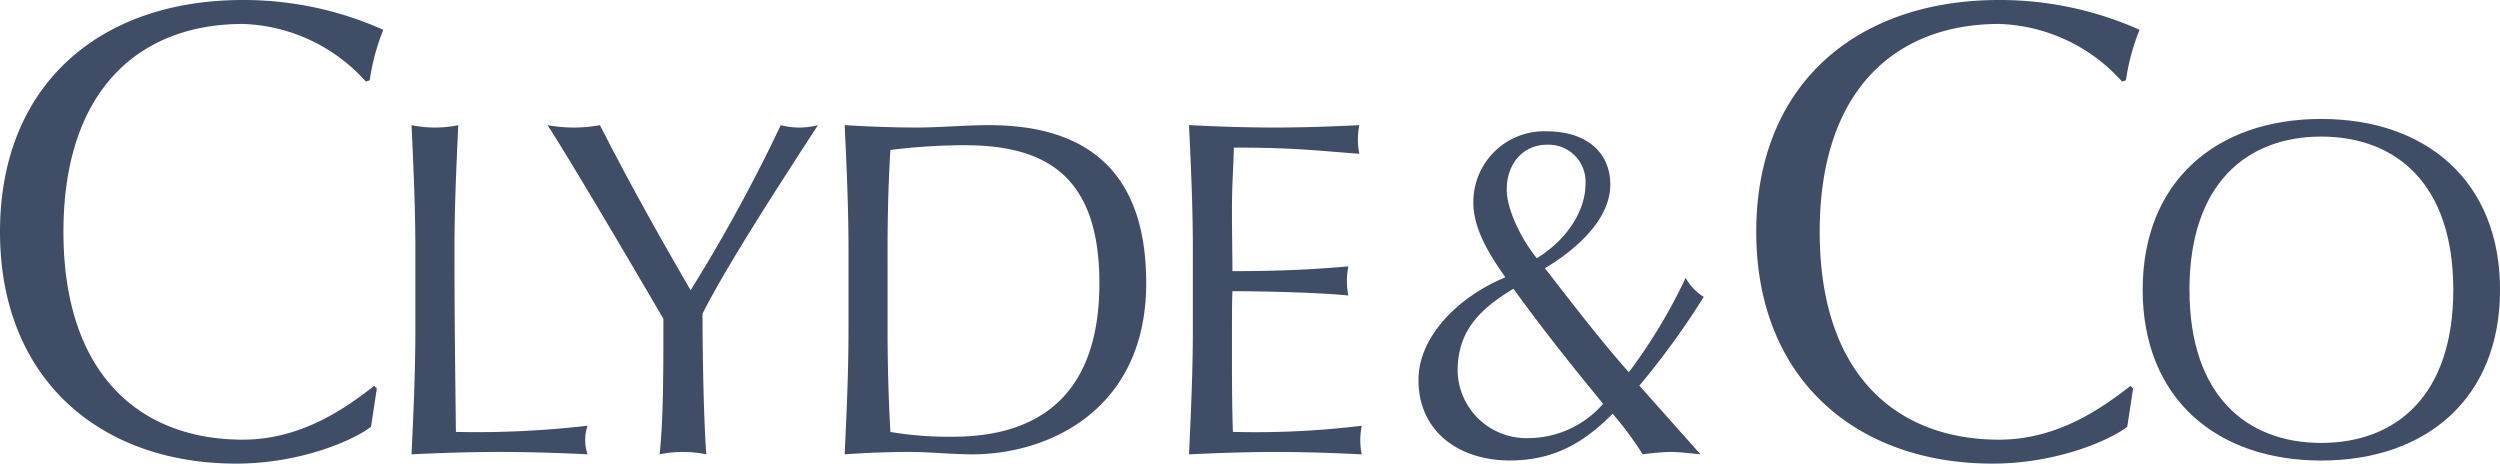 <svg xmlns="http://www.w3.org/2000/svg" xmlns:xlink="http://www.w3.org/1999/xlink" id="clyde_co" data-name="clyde &amp; co" width="215.699" height="40" viewBox="0 0 215.699 40"><defs><clipPath id="clip-path"><rect id="Rectangle_10" data-name="Rectangle 10" width="215.699" height="40" fill="#3f4d67"></rect></clipPath></defs><g id="Group_6" data-name="Group 6" clip-path="url(#clip-path)"><path id="Path_1" data-name="Path 1" d="M32.011,36.816C30.614,37.934,25.977,40,20.391,40,8.6,40,0,32.681,0,20S8.6,0,20.948,0A29.529,29.529,0,0,1,33.071,2.571,18.565,18.565,0,0,0,31.9,6.927l-.333.112A14.851,14.851,0,0,0,20.948,2.067C12.179,2.067,5.474,7.6,5.474,20s6.7,17.934,15.474,17.934c5.307,0,9.217-3.016,11.342-4.639l.223.221Z" fill="#3f4d67" fill-rule="evenodd"></path><path id="Path_2" data-name="Path 2" d="M97.42,40.187c0-3.539-.164-7.122-.33-10.66a9.983,9.983,0,0,0,4.034,0c-.166,3.539-.329,7.122-.329,10.66,0,6.916.082,11.773.123,15.807a82.675,82.675,0,0,0,11.362-.534,3.8,3.8,0,0,0,0,2.469c-2.51-.126-5.064-.206-7.574-.206-2.553,0-5.064.08-7.616.206.166-3.539.33-7.123.33-10.662Z" transform="translate(-61.583 -18.729)" fill="#3f4d67" fill-rule="evenodd"></path><path id="Path_3" data-name="Path 3" d="M129.16,29.527a12.546,12.546,0,0,0,4.527,0c2.387,4.693,4.98,9.343,7.823,14.243a141.5,141.5,0,0,0,7.778-14.243,6.354,6.354,0,0,0,3.209,0c-5.226,8.026-8.19,12.8-9.959,16.259,0,4.034.123,9.592.328,12.143a10,10,0,0,0-4.034,0c.33-2.921.33-7.286.33-11.69-1.649-2.841-8.276-14.118-10-16.711" transform="translate(-81.924 -18.729)" fill="#3f4d67" fill-rule="evenodd"></path><path id="Path_4" data-name="Path 4" d="M202.971,40.189c0-2.966.082-5.886.244-8.522a52.769,52.769,0,0,1,6.34-.411c6.751,0,11.692,2.347,11.692,11.9,0,10.864-6.586,13.253-12.638,13.253a30.207,30.207,0,0,1-5.393-.411c-.163-2.838-.244-5.806-.244-8.727ZM199.6,47.267c0,3.539-.164,7.123-.33,10.661,1.853-.125,3.664-.206,5.516-.206s3.664.206,5.516.206c6.5,0,14.984-3.786,14.984-14.776,0-8.48-3.954-13.626-13.586-13.626-2.057,0-4.156.206-6.214.206s-4.157-.083-6.216-.206c.166,3.54.33,7.119.33,10.662Z" transform="translate(-126.392 -18.729)" fill="#3f4d67" fill-rule="evenodd"></path><path id="Path_5" data-name="Path 5" d="M280.843,40.143c0-3.539-.164-7.119-.331-10.62,2.47.123,4.9.207,7.368.207s4.9-.084,7.329-.207a6.195,6.195,0,0,0,0,2.47c-3.459-.246-5.474-.534-10.827-.534-.04,1.769-.164,3.212-.164,5.228,0,2.139.041,4.4.041,5.433,4.857,0,7.574-.206,10-.411a6.791,6.791,0,0,0-.124,1.276,6.392,6.392,0,0,0,.124,1.237c-2.84-.288-8.026-.373-10-.373-.041.99-.041,2.018-.041,5.97,0,3.128.041,5.146.083,6.171a75.867,75.867,0,0,0,11.114-.531,6.538,6.538,0,0,0-.124,1.277,5.741,5.741,0,0,0,.124,1.192c-2.43-.122-4.9-.206-7.409-.206s-4.981.084-7.494.206c.167-3.58.331-7.162.331-10.7Z" transform="translate(-177.925 -18.726)" fill="#3f4d67" fill-rule="evenodd"></path><path id="Path_6" data-name="Path 6" d="M349.059,35.559c0,2.1-1.4,4.649-4.2,6.378-1.48-1.851-2.594-4.322-2.594-5.927,0-2.183,1.36-3.87,3.5-3.87a3.189,3.189,0,0,1,3.294,3.418m-9.673,1.6c0,2.057,1.151,4.157,2.76,6.42-4.24,1.769-7.495,5.227-7.495,8.85,0,4.567,3.623,6.956,7.863,6.956,3.909,0,6.463-1.6,8.892-4.031a30.059,30.059,0,0,1,2.591,3.5,22.283,22.283,0,0,1,2.349-.206c.863,0,1.769.123,2.634.206l-5.27-5.928a68.48,68.48,0,0,0,5.556-7.656,4.317,4.317,0,0,1-1.563-1.646,46.5,46.5,0,0,1-4.9,8.148c-2.386-2.674-4.773-5.8-7.243-8.974,2.428-1.44,5.64-4.073,5.64-7.2,0-3.006-2.308-4.612-5.477-4.612a6.105,6.105,0,0,0-6.337,6.176m-1.36,14.53c0-3.416,1.811-5.31,4.817-7.123,2.472,3.417,5.02,6.628,7.74,9.923a8.578,8.578,0,0,1-6.5,2.964,5.928,5.928,0,0,1-6.054-5.764" transform="translate(-212.265 -19.655)" fill="#3f4d67" fill-rule="evenodd"></path><path id="Path_7" data-name="Path 7" d="M446.347,36.816c-1.4,1.119-6.033,3.184-11.62,3.184-11.789,0-20.392-7.319-20.392-20s8.6-20,20.951-20a29.533,29.533,0,0,1,12.121,2.571,18.709,18.709,0,0,0-1.174,4.356l-.334.112a14.833,14.833,0,0,0-10.613-4.972C426.515,2.067,419.81,7.6,419.81,20s6.7,17.934,15.477,17.934c5.307,0,9.219-3.016,11.34-4.639l.224.221Z" transform="translate(-262.807)" fill="#3f4d67" fill-rule="evenodd"></path><path id="Path_8" data-name="Path 8" d="M532.3,42.8c0,9.137-4.94,13.214-11.4,13.214-6.423,0-11.363-4.077-11.363-13.214s4.94-13.216,11.363-13.216c6.46,0,11.4,4.079,11.4,13.216m-26.8,0c0,9.343,6.339,14.734,15.4,14.734,9.1,0,15.434-5.391,15.434-14.734S529.992,28.062,520.9,28.062c-9.057,0-15.4,5.391-15.4,14.737" transform="translate(-320.631 -17.799)" fill="#3f4d67" fill-rule="evenodd"></path></g></svg>